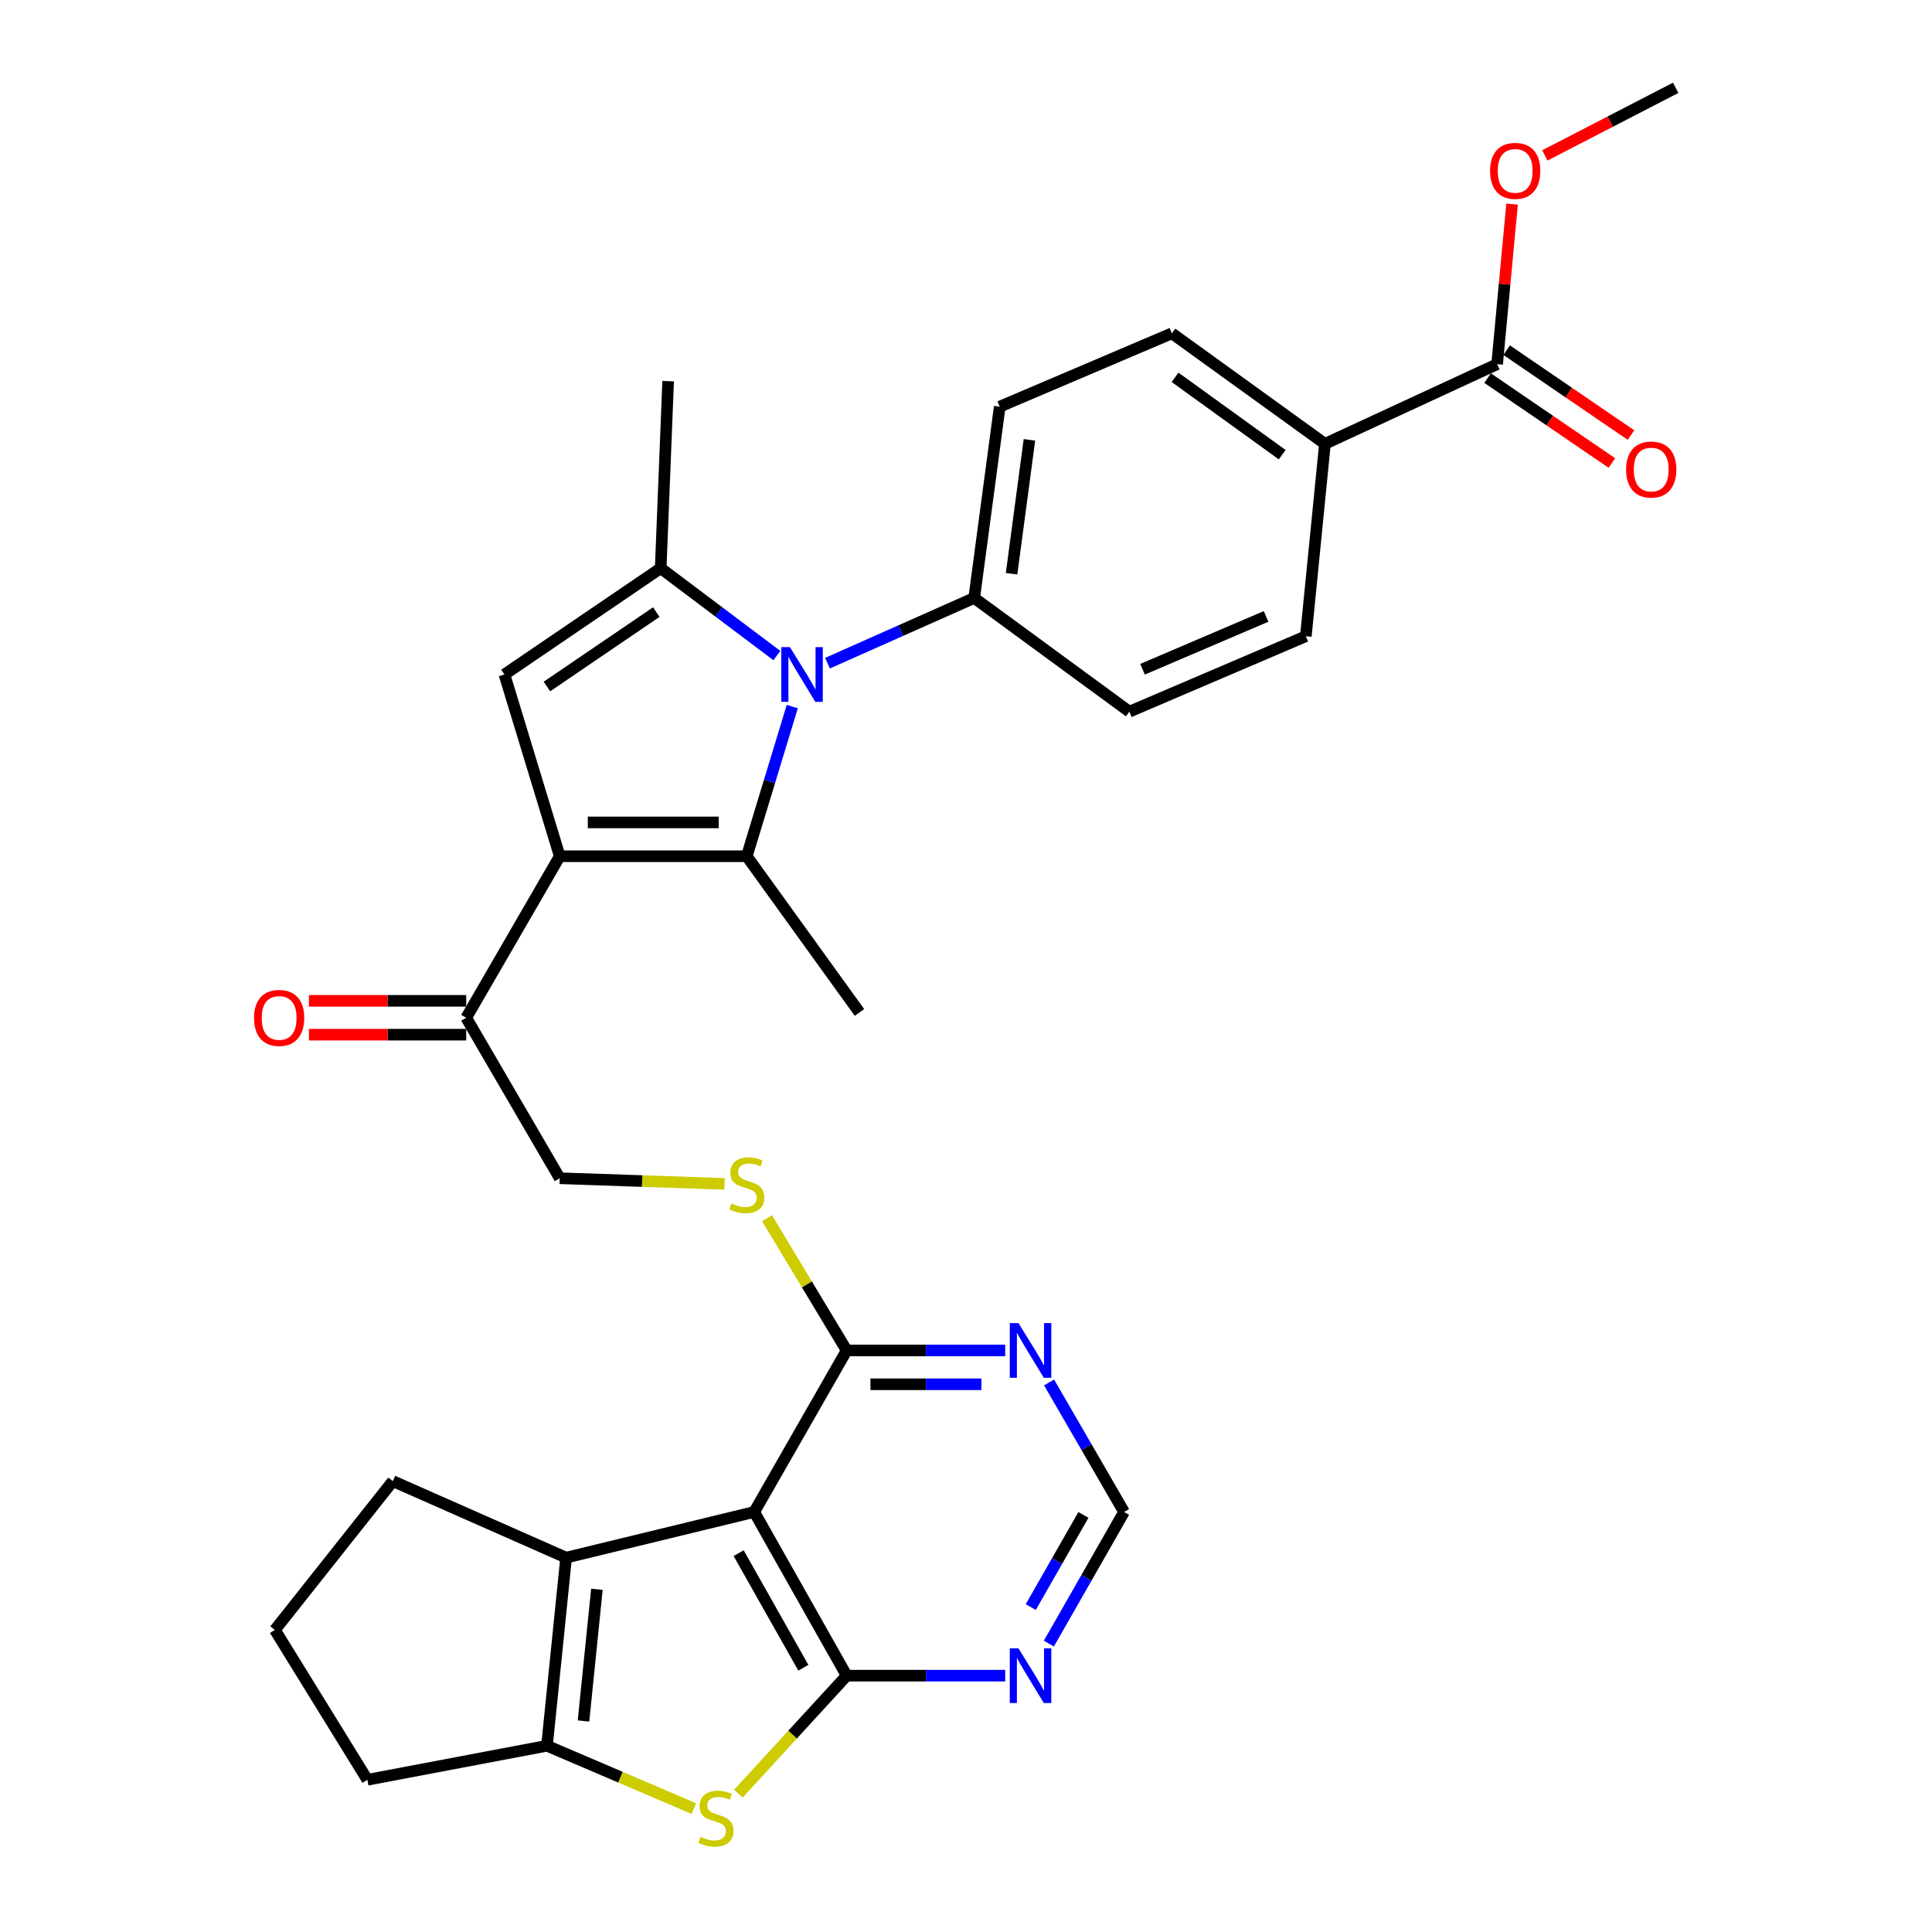 <?xml version='1.0' encoding='iso-8859-1'?>
<svg version='1.1' baseProfile='full'
              xmlns='http://www.w3.org/2000/svg'
                      xmlns:rdkit='http://www.rdkit.org/xml'
                      xmlns:xlink='http://www.w3.org/1999/xlink'
                  xml:space='preserve'
width='1000px' height='1000px' viewBox='0 0 1000 1000'>
<!-- END OF HEADER -->
<rect style='opacity:1.0;fill:#FFFFFF;stroke:none' width='1000' height='1000' x='0' y='0'> </rect>
<path class='bond-0' d='M 289.721,443.187 L 386.525,443.187' style='fill:none;fill-rule:evenodd;stroke:#000000;stroke-width:6px;stroke-linecap:butt;stroke-linejoin:miter;stroke-opacity:1' />
<path class='bond-0' d='M 304.241,425.676 L 372.004,425.676' style='fill:none;fill-rule:evenodd;stroke:#000000;stroke-width:6px;stroke-linecap:butt;stroke-linejoin:miter;stroke-opacity:1' />
<path class='bond-5' d='M 289.721,443.187 L 261.101,349.116' style='fill:none;fill-rule:evenodd;stroke:#000000;stroke-width:6px;stroke-linecap:butt;stroke-linejoin:miter;stroke-opacity:1' />
<path class='bond-12' d='M 289.721,443.187 L 241.314,526.79' style='fill:none;fill-rule:evenodd;stroke:#000000;stroke-width:6px;stroke-linecap:butt;stroke-linejoin:miter;stroke-opacity:1' />
<path class='bond-1' d='M 386.525,443.187 L 398.303,404.461' style='fill:none;fill-rule:evenodd;stroke:#000000;stroke-width:6px;stroke-linecap:butt;stroke-linejoin:miter;stroke-opacity:1' />
<path class='bond-1' d='M 398.303,404.461 L 410.081,365.735' style='fill:none;fill-rule:evenodd;stroke:#0000FF;stroke-width:6px;stroke-linecap:butt;stroke-linejoin:miter;stroke-opacity:1' />
<path class='bond-25' d='M 386.525,443.187 L 444.864,524.047' style='fill:none;fill-rule:evenodd;stroke:#000000;stroke-width:6px;stroke-linecap:butt;stroke-linejoin:miter;stroke-opacity:1' />
<path class='bond-14' d='M 428.313,343.258 L 466.279,326.381' style='fill:none;fill-rule:evenodd;stroke:#0000FF;stroke-width:6px;stroke-linecap:butt;stroke-linejoin:miter;stroke-opacity:1' />
<path class='bond-14' d='M 466.279,326.381 L 504.244,309.504' style='fill:none;fill-rule:evenodd;stroke:#000000;stroke-width:6px;stroke-linecap:butt;stroke-linejoin:miter;stroke-opacity:1' />
<path class='bond-32' d='M 402.107,339.319 L 372.038,316.706' style='fill:none;fill-rule:evenodd;stroke:#0000FF;stroke-width:6px;stroke-linecap:butt;stroke-linejoin:miter;stroke-opacity:1' />
<path class='bond-32' d='M 372.038,316.706 L 341.97,294.094' style='fill:none;fill-rule:evenodd;stroke:#000000;stroke-width:6px;stroke-linecap:butt;stroke-linejoin:miter;stroke-opacity:1' />
<path class='bond-2' d='M 438.239,867.321 L 390.387,782.59' style='fill:none;fill-rule:evenodd;stroke:#000000;stroke-width:6px;stroke-linecap:butt;stroke-linejoin:miter;stroke-opacity:1' />
<path class='bond-2' d='M 415.814,863.222 L 382.318,803.91' style='fill:none;fill-rule:evenodd;stroke:#000000;stroke-width:6px;stroke-linecap:butt;stroke-linejoin:miter;stroke-opacity:1' />
<path class='bond-6' d='M 438.239,867.321 L 410.201,897.864' style='fill:none;fill-rule:evenodd;stroke:#000000;stroke-width:6px;stroke-linecap:butt;stroke-linejoin:miter;stroke-opacity:1' />
<path class='bond-6' d='M 410.201,897.864 L 382.162,928.406' style='fill:none;fill-rule:evenodd;stroke:#CCCC00;stroke-width:6px;stroke-linecap:butt;stroke-linejoin:miter;stroke-opacity:1' />
<path class='bond-34' d='M 438.239,867.321 L 479.265,867.321' style='fill:none;fill-rule:evenodd;stroke:#000000;stroke-width:6px;stroke-linecap:butt;stroke-linejoin:miter;stroke-opacity:1' />
<path class='bond-34' d='M 479.265,867.321 L 520.29,867.321' style='fill:none;fill-rule:evenodd;stroke:#0000FF;stroke-width:6px;stroke-linecap:butt;stroke-linejoin:miter;stroke-opacity:1' />
<path class='bond-3' d='M 390.387,782.59 L 438.239,698.987' style='fill:none;fill-rule:evenodd;stroke:#000000;stroke-width:6px;stroke-linecap:butt;stroke-linejoin:miter;stroke-opacity:1' />
<path class='bond-7' d='M 390.387,782.59 L 293.019,806.239' style='fill:none;fill-rule:evenodd;stroke:#000000;stroke-width:6px;stroke-linecap:butt;stroke-linejoin:miter;stroke-opacity:1' />
<path class='bond-4' d='M 341.97,294.094 L 261.101,349.116' style='fill:none;fill-rule:evenodd;stroke:#000000;stroke-width:6px;stroke-linecap:butt;stroke-linejoin:miter;stroke-opacity:1' />
<path class='bond-4' d='M 339.69,316.825 L 283.081,355.34' style='fill:none;fill-rule:evenodd;stroke:#000000;stroke-width:6px;stroke-linecap:butt;stroke-linejoin:miter;stroke-opacity:1' />
<path class='bond-26' d='M 341.97,294.094 L 345.832,197.281' style='fill:none;fill-rule:evenodd;stroke:#000000;stroke-width:6px;stroke-linecap:butt;stroke-linejoin:miter;stroke-opacity:1' />
<path class='bond-35' d='M 359.122,936.12 L 321.119,919.863' style='fill:none;fill-rule:evenodd;stroke:#CCCC00;stroke-width:6px;stroke-linecap:butt;stroke-linejoin:miter;stroke-opacity:1' />
<path class='bond-35' d='M 321.119,919.863 L 283.115,903.607' style='fill:none;fill-rule:evenodd;stroke:#000000;stroke-width:6px;stroke-linecap:butt;stroke-linejoin:miter;stroke-opacity:1' />
<path class='bond-8' d='M 293.019,806.239 L 283.115,903.607' style='fill:none;fill-rule:evenodd;stroke:#000000;stroke-width:6px;stroke-linecap:butt;stroke-linejoin:miter;stroke-opacity:1' />
<path class='bond-8' d='M 308.954,822.616 L 302.022,890.774' style='fill:none;fill-rule:evenodd;stroke:#000000;stroke-width:6px;stroke-linecap:butt;stroke-linejoin:miter;stroke-opacity:1' />
<path class='bond-27' d='M 293.019,806.239 L 203.335,766.626' style='fill:none;fill-rule:evenodd;stroke:#000000;stroke-width:6px;stroke-linecap:butt;stroke-linejoin:miter;stroke-opacity:1' />
<path class='bond-29' d='M 283.115,903.607 L 190.154,921.215' style='fill:none;fill-rule:evenodd;stroke:#000000;stroke-width:6px;stroke-linecap:butt;stroke-linejoin:miter;stroke-opacity:1' />
<path class='bond-9' d='M 438.239,698.987 L 417.62,664.769' style='fill:none;fill-rule:evenodd;stroke:#000000;stroke-width:6px;stroke-linecap:butt;stroke-linejoin:miter;stroke-opacity:1' />
<path class='bond-9' d='M 417.62,664.769 L 397.001,630.55' style='fill:none;fill-rule:evenodd;stroke:#CCCC00;stroke-width:6px;stroke-linecap:butt;stroke-linejoin:miter;stroke-opacity:1' />
<path class='bond-11' d='M 438.239,698.987 L 479.265,698.987' style='fill:none;fill-rule:evenodd;stroke:#000000;stroke-width:6px;stroke-linecap:butt;stroke-linejoin:miter;stroke-opacity:1' />
<path class='bond-11' d='M 479.265,698.987 L 520.29,698.987' style='fill:none;fill-rule:evenodd;stroke:#0000FF;stroke-width:6px;stroke-linecap:butt;stroke-linejoin:miter;stroke-opacity:1' />
<path class='bond-11' d='M 450.547,716.497 L 479.265,716.497' style='fill:none;fill-rule:evenodd;stroke:#000000;stroke-width:6px;stroke-linecap:butt;stroke-linejoin:miter;stroke-opacity:1' />
<path class='bond-11' d='M 479.265,716.497 L 507.982,716.497' style='fill:none;fill-rule:evenodd;stroke:#0000FF;stroke-width:6px;stroke-linecap:butt;stroke-linejoin:miter;stroke-opacity:1' />
<path class='bond-10' d='M 542.892,850.722 L 562.354,816.656' style='fill:none;fill-rule:evenodd;stroke:#0000FF;stroke-width:6px;stroke-linecap:butt;stroke-linejoin:miter;stroke-opacity:1' />
<path class='bond-10' d='M 562.354,816.656 L 581.816,782.59' style='fill:none;fill-rule:evenodd;stroke:#000000;stroke-width:6px;stroke-linecap:butt;stroke-linejoin:miter;stroke-opacity:1' />
<path class='bond-10' d='M 533.527,831.816 L 547.15,807.97' style='fill:none;fill-rule:evenodd;stroke:#0000FF;stroke-width:6px;stroke-linecap:butt;stroke-linejoin:miter;stroke-opacity:1' />
<path class='bond-10' d='M 547.15,807.97 L 560.773,784.123' style='fill:none;fill-rule:evenodd;stroke:#000000;stroke-width:6px;stroke-linecap:butt;stroke-linejoin:miter;stroke-opacity:1' />
<path class='bond-16' d='M 543.006,715.562 L 562.411,749.076' style='fill:none;fill-rule:evenodd;stroke:#0000FF;stroke-width:6px;stroke-linecap:butt;stroke-linejoin:miter;stroke-opacity:1' />
<path class='bond-16' d='M 562.411,749.076 L 581.816,782.59' style='fill:none;fill-rule:evenodd;stroke:#000000;stroke-width:6px;stroke-linecap:butt;stroke-linejoin:miter;stroke-opacity:1' />
<path class='bond-18' d='M 241.314,526.79 L 289.721,609.858' style='fill:none;fill-rule:evenodd;stroke:#000000;stroke-width:6px;stroke-linecap:butt;stroke-linejoin:miter;stroke-opacity:1' />
<path class='bond-20' d='M 241.314,518.035 L 200.608,518.035' style='fill:none;fill-rule:evenodd;stroke:#000000;stroke-width:6px;stroke-linecap:butt;stroke-linejoin:miter;stroke-opacity:1' />
<path class='bond-20' d='M 200.608,518.035 L 159.901,518.035' style='fill:none;fill-rule:evenodd;stroke:#FF0000;stroke-width:6px;stroke-linecap:butt;stroke-linejoin:miter;stroke-opacity:1' />
<path class='bond-20' d='M 241.314,535.545 L 200.608,535.545' style='fill:none;fill-rule:evenodd;stroke:#000000;stroke-width:6px;stroke-linecap:butt;stroke-linejoin:miter;stroke-opacity:1' />
<path class='bond-20' d='M 200.608,535.545 L 159.901,535.545' style='fill:none;fill-rule:evenodd;stroke:#FF0000;stroke-width:6px;stroke-linecap:butt;stroke-linejoin:miter;stroke-opacity:1' />
<path class='bond-13' d='M 774.909,188.477 L 685.79,229.724' style='fill:none;fill-rule:evenodd;stroke:#000000;stroke-width:6px;stroke-linecap:butt;stroke-linejoin:miter;stroke-opacity:1' />
<path class='bond-19' d='M 769.97,195.707 L 802.143,217.681' style='fill:none;fill-rule:evenodd;stroke:#000000;stroke-width:6px;stroke-linecap:butt;stroke-linejoin:miter;stroke-opacity:1' />
<path class='bond-19' d='M 802.143,217.681 L 834.316,239.655' style='fill:none;fill-rule:evenodd;stroke:#FF0000;stroke-width:6px;stroke-linecap:butt;stroke-linejoin:miter;stroke-opacity:1' />
<path class='bond-19' d='M 779.847,181.247 L 812.019,203.221' style='fill:none;fill-rule:evenodd;stroke:#000000;stroke-width:6px;stroke-linecap:butt;stroke-linejoin:miter;stroke-opacity:1' />
<path class='bond-19' d='M 812.019,203.221 L 844.192,225.196' style='fill:none;fill-rule:evenodd;stroke:#FF0000;stroke-width:6px;stroke-linecap:butt;stroke-linejoin:miter;stroke-opacity:1' />
<path class='bond-28' d='M 774.909,188.477 L 778.776,147.058' style='fill:none;fill-rule:evenodd;stroke:#000000;stroke-width:6px;stroke-linecap:butt;stroke-linejoin:miter;stroke-opacity:1' />
<path class='bond-28' d='M 778.776,147.058 L 782.644,105.639' style='fill:none;fill-rule:evenodd;stroke:#FF0000;stroke-width:6px;stroke-linecap:butt;stroke-linejoin:miter;stroke-opacity:1' />
<path class='bond-21' d='M 504.244,309.504 L 584.559,368.359' style='fill:none;fill-rule:evenodd;stroke:#000000;stroke-width:6px;stroke-linecap:butt;stroke-linejoin:miter;stroke-opacity:1' />
<path class='bond-22' d='M 504.244,309.504 L 517.455,210.491' style='fill:none;fill-rule:evenodd;stroke:#000000;stroke-width:6px;stroke-linecap:butt;stroke-linejoin:miter;stroke-opacity:1' />
<path class='bond-22' d='M 523.583,296.968 L 532.83,227.659' style='fill:none;fill-rule:evenodd;stroke:#000000;stroke-width:6px;stroke-linecap:butt;stroke-linejoin:miter;stroke-opacity:1' />
<path class='bond-15' d='M 375.023,612.773 L 332.372,611.315' style='fill:none;fill-rule:evenodd;stroke:#CCCC00;stroke-width:6px;stroke-linecap:butt;stroke-linejoin:miter;stroke-opacity:1' />
<path class='bond-15' d='M 332.372,611.315 L 289.721,609.858' style='fill:none;fill-rule:evenodd;stroke:#000000;stroke-width:6px;stroke-linecap:butt;stroke-linejoin:miter;stroke-opacity:1' />
<path class='bond-17' d='M 685.79,229.724 L 606.564,172.523' style='fill:none;fill-rule:evenodd;stroke:#000000;stroke-width:6px;stroke-linecap:butt;stroke-linejoin:miter;stroke-opacity:1' />
<path class='bond-17' d='M 663.656,235.34 L 608.198,195.3' style='fill:none;fill-rule:evenodd;stroke:#000000;stroke-width:6px;stroke-linecap:butt;stroke-linejoin:miter;stroke-opacity:1' />
<path class='bond-33' d='M 685.79,229.724 L 675.896,329.31' style='fill:none;fill-rule:evenodd;stroke:#000000;stroke-width:6px;stroke-linecap:butt;stroke-linejoin:miter;stroke-opacity:1' />
<path class='bond-24' d='M 584.559,368.359 L 675.896,329.31' style='fill:none;fill-rule:evenodd;stroke:#000000;stroke-width:6px;stroke-linecap:butt;stroke-linejoin:miter;stroke-opacity:1' />
<path class='bond-24' d='M 591.376,346.4 L 655.312,319.066' style='fill:none;fill-rule:evenodd;stroke:#000000;stroke-width:6px;stroke-linecap:butt;stroke-linejoin:miter;stroke-opacity:1' />
<path class='bond-23' d='M 517.455,210.491 L 606.564,172.523' style='fill:none;fill-rule:evenodd;stroke:#000000;stroke-width:6px;stroke-linecap:butt;stroke-linejoin:miter;stroke-opacity:1' />
<path class='bond-30' d='M 203.335,766.626 L 142.282,843.643' style='fill:none;fill-rule:evenodd;stroke:#000000;stroke-width:6px;stroke-linecap:butt;stroke-linejoin:miter;stroke-opacity:1' />
<path class='bond-31' d='M 799.595,80.443 L 833.465,62.949' style='fill:none;fill-rule:evenodd;stroke:#FF0000;stroke-width:6px;stroke-linecap:butt;stroke-linejoin:miter;stroke-opacity:1' />
<path class='bond-31' d='M 833.465,62.949 L 867.335,45.455' style='fill:none;fill-rule:evenodd;stroke:#000000;stroke-width:6px;stroke-linecap:butt;stroke-linejoin:miter;stroke-opacity:1' />
<path class='bond-36' d='M 190.154,921.215 L 142.282,843.643' style='fill:none;fill-rule:evenodd;stroke:#000000;stroke-width:6px;stroke-linecap:butt;stroke-linejoin:miter;stroke-opacity:1' />
<path  class='atom-2' d='M 408.875 334.956
L 418.155 349.956
Q 419.075 351.436, 420.555 354.116
Q 422.035 356.796, 422.115 356.956
L 422.115 334.956
L 425.875 334.956
L 425.875 363.276
L 421.995 363.276
L 412.035 346.876
Q 410.875 344.956, 409.635 342.756
Q 408.435 340.556, 408.075 339.876
L 408.075 363.276
L 404.395 363.276
L 404.395 334.956
L 408.875 334.956
' fill='#0000FF'/>
<path  class='atom-7' d='M 362.581 950.741
Q 362.901 950.861, 364.221 951.421
Q 365.541 951.981, 366.981 952.341
Q 368.461 952.661, 369.901 952.661
Q 372.581 952.661, 374.141 951.381
Q 375.701 950.061, 375.701 947.781
Q 375.701 946.221, 374.901 945.261
Q 374.141 944.301, 372.941 943.781
Q 371.741 943.261, 369.741 942.661
Q 367.221 941.901, 365.701 941.181
Q 364.221 940.461, 363.141 938.941
Q 362.101 937.421, 362.101 934.861
Q 362.101 931.301, 364.501 929.101
Q 366.941 926.901, 371.741 926.901
Q 375.021 926.901, 378.741 928.461
L 377.821 931.541
Q 374.421 930.141, 371.861 930.141
Q 369.101 930.141, 367.581 931.301
Q 366.061 932.421, 366.101 934.381
Q 366.101 935.901, 366.861 936.821
Q 367.661 937.741, 368.781 938.261
Q 369.941 938.781, 371.861 939.381
Q 374.421 940.181, 375.941 940.981
Q 377.461 941.781, 378.541 943.421
Q 379.661 945.021, 379.661 947.781
Q 379.661 951.701, 377.021 953.821
Q 374.421 955.901, 370.061 955.901
Q 367.541 955.901, 365.621 955.341
Q 363.741 954.821, 361.501 953.901
L 362.581 950.741
' fill='#CCCC00'/>
<path  class='atom-11' d='M 527.149 853.161
L 536.429 868.161
Q 537.349 869.641, 538.829 872.321
Q 540.309 875.001, 540.389 875.161
L 540.389 853.161
L 544.149 853.161
L 544.149 881.481
L 540.269 881.481
L 530.309 865.081
Q 529.149 863.161, 527.909 860.961
Q 526.709 858.761, 526.349 858.081
L 526.349 881.481
L 522.669 881.481
L 522.669 853.161
L 527.149 853.161
' fill='#0000FF'/>
<path  class='atom-12' d='M 527.149 684.827
L 536.429 699.827
Q 537.349 701.307, 538.829 703.987
Q 540.309 706.667, 540.389 706.827
L 540.389 684.827
L 544.149 684.827
L 544.149 713.147
L 540.269 713.147
L 530.309 696.747
Q 529.149 694.827, 527.909 692.627
Q 526.709 690.427, 526.349 689.747
L 526.349 713.147
L 522.669 713.147
L 522.669 684.827
L 527.149 684.827
' fill='#0000FF'/>
<path  class='atom-16' d='M 378.525 622.886
Q 378.845 623.006, 380.165 623.566
Q 381.485 624.126, 382.925 624.486
Q 384.405 624.806, 385.845 624.806
Q 388.525 624.806, 390.085 623.526
Q 391.645 622.206, 391.645 619.926
Q 391.645 618.366, 390.845 617.406
Q 390.085 616.446, 388.885 615.926
Q 387.685 615.406, 385.685 614.806
Q 383.165 614.046, 381.645 613.326
Q 380.165 612.606, 379.085 611.086
Q 378.045 609.566, 378.045 607.006
Q 378.045 603.446, 380.445 601.246
Q 382.885 599.046, 387.685 599.046
Q 390.965 599.046, 394.685 600.606
L 393.765 603.686
Q 390.365 602.286, 387.805 602.286
Q 385.045 602.286, 383.525 603.446
Q 382.005 604.566, 382.045 606.526
Q 382.045 608.046, 382.805 608.966
Q 383.605 609.886, 384.725 610.406
Q 385.885 610.926, 387.805 611.526
Q 390.365 612.326, 391.885 613.126
Q 393.405 613.926, 394.485 615.566
Q 395.605 617.166, 395.605 619.926
Q 395.605 623.846, 392.965 625.966
Q 390.365 628.046, 386.005 628.046
Q 383.485 628.046, 381.565 627.486
Q 379.685 626.966, 377.445 626.046
L 378.525 622.886
' fill='#CCCC00'/>
<path  class='atom-20' d='M 841.669 243.034
Q 841.669 236.234, 845.029 232.434
Q 848.389 228.634, 854.669 228.634
Q 860.949 228.634, 864.309 232.434
Q 867.669 236.234, 867.669 243.034
Q 867.669 249.914, 864.269 253.834
Q 860.869 257.714, 854.669 257.714
Q 848.429 257.714, 845.029 253.834
Q 841.669 249.954, 841.669 243.034
M 854.669 254.514
Q 858.989 254.514, 861.309 251.634
Q 863.669 248.714, 863.669 243.034
Q 863.669 237.474, 861.309 234.674
Q 858.989 231.834, 854.669 231.834
Q 850.349 231.834, 847.989 234.634
Q 845.669 237.434, 845.669 243.034
Q 845.669 248.754, 847.989 251.634
Q 850.349 254.514, 854.669 254.514
' fill='#FF0000'/>
<path  class='atom-21' d='M 131.481 526.87
Q 131.481 520.07, 134.841 516.27
Q 138.201 512.47, 144.481 512.47
Q 150.761 512.47, 154.121 516.27
Q 157.481 520.07, 157.481 526.87
Q 157.481 533.75, 154.081 537.67
Q 150.681 541.55, 144.481 541.55
Q 138.241 541.55, 134.841 537.67
Q 131.481 533.79, 131.481 526.87
M 144.481 538.35
Q 148.801 538.35, 151.121 535.47
Q 153.481 532.55, 153.481 526.87
Q 153.481 521.31, 151.121 518.51
Q 148.801 515.67, 144.481 515.67
Q 140.161 515.67, 137.801 518.47
Q 135.481 521.27, 135.481 526.87
Q 135.481 532.59, 137.801 535.47
Q 140.161 538.35, 144.481 538.35
' fill='#FF0000'/>
<path  class='atom-29' d='M 771.257 88.445
Q 771.257 81.645, 774.617 77.845
Q 777.977 74.045, 784.257 74.045
Q 790.537 74.045, 793.897 77.845
Q 797.257 81.645, 797.257 88.445
Q 797.257 95.325, 793.857 99.245
Q 790.457 103.125, 784.257 103.125
Q 778.017 103.125, 774.617 99.245
Q 771.257 95.365, 771.257 88.445
M 784.257 99.925
Q 788.577 99.925, 790.897 97.045
Q 793.257 94.125, 793.257 88.445
Q 793.257 82.885, 790.897 80.085
Q 788.577 77.245, 784.257 77.245
Q 779.937 77.245, 777.577 80.045
Q 775.257 82.845, 775.257 88.445
Q 775.257 94.165, 777.577 97.045
Q 779.937 99.925, 784.257 99.925
' fill='#FF0000'/>
</svg>
